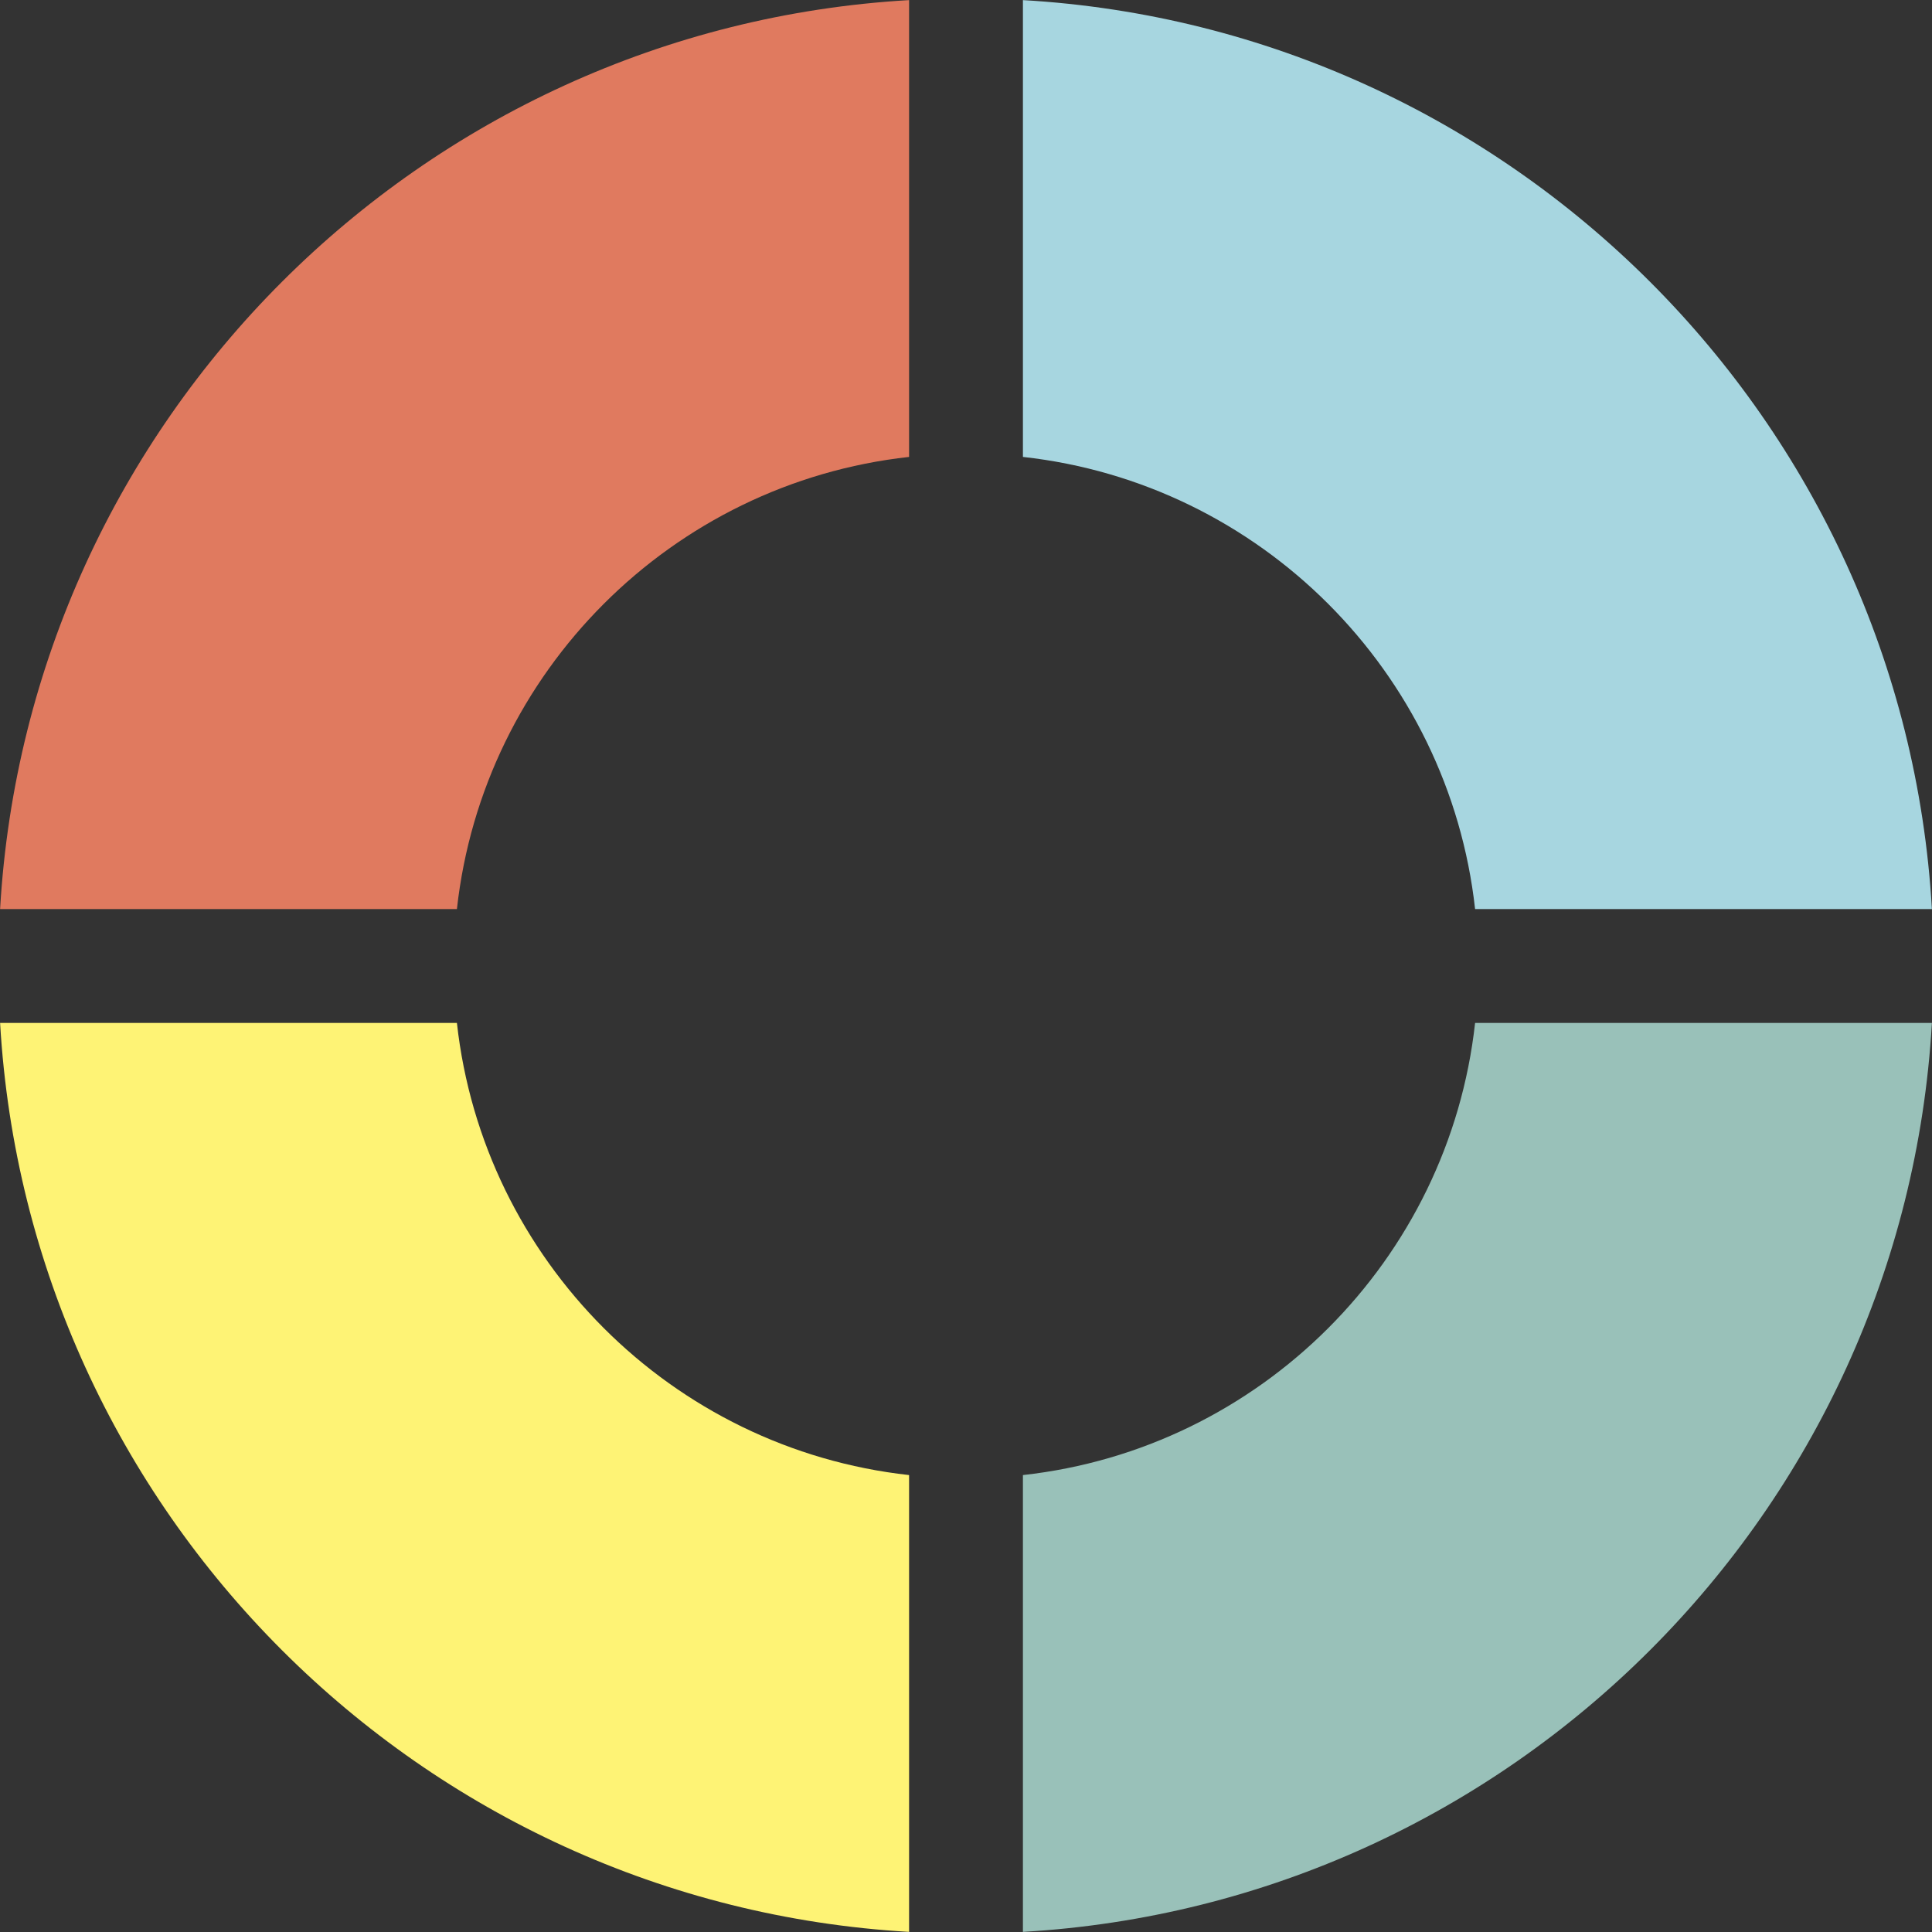 <?xml version="1.0" encoding="UTF-8"?><svg xmlns="http://www.w3.org/2000/svg" xmlns:xlink="http://www.w3.org/1999/xlink" clip-rule="evenodd" fill-rule="evenodd" height="339.4" preserveAspectRatio="xMidYMid meet" stroke-linejoin="round" stroke-miterlimit="2" version="1.0" viewBox="0.3 0.3 339.4 339.4" width="339.4" zoomAndPan="magnify"><rect x="0.3" y="0.3" width="339.4" height="339.4" fill="#333333" stroke="none"/><g><g><g id="change1_1"><path d="M419.683,1460C414.715,1545.87 345.867,1614.72 260,1619.68L260,1539.43C301.695,1534.83 334.834,1501.69 339.433,1460L419.683,1460Z" fill="#99c1b9" transform="translate(-80 -1280.001)"/></g><g id="change2_1"><path d="M80.317,1460L160.567,1460C165.173,1501.69 198.314,1534.83 240,1539.43L240,1619.68C154.127,1614.72 85.28,1545.87 80.317,1460Z" fill="#fef375" transform="translate(-80 -1280.001)"/></g><g id="change3_1"><path d="M260,1280.32C345.874,1285.29 414.72,1354.13 419.683,1440L339.433,1440C334.827,1398.31 301.686,1365.17 260,1360.57L260,1280.32Z" fill="#a7d6e0" transform="translate(-80 -1280.001)"/></g><g id="change4_1"><path d="M240,1280.32L240,1360.57C198.306,1365.17 165.166,1398.31 160.567,1440L80.317,1440C85.285,1354.13 154.133,1285.28 240,1280.32Z" fill="#e07a5f" transform="translate(-80 -1280.001)"/></g></g></g></svg>
